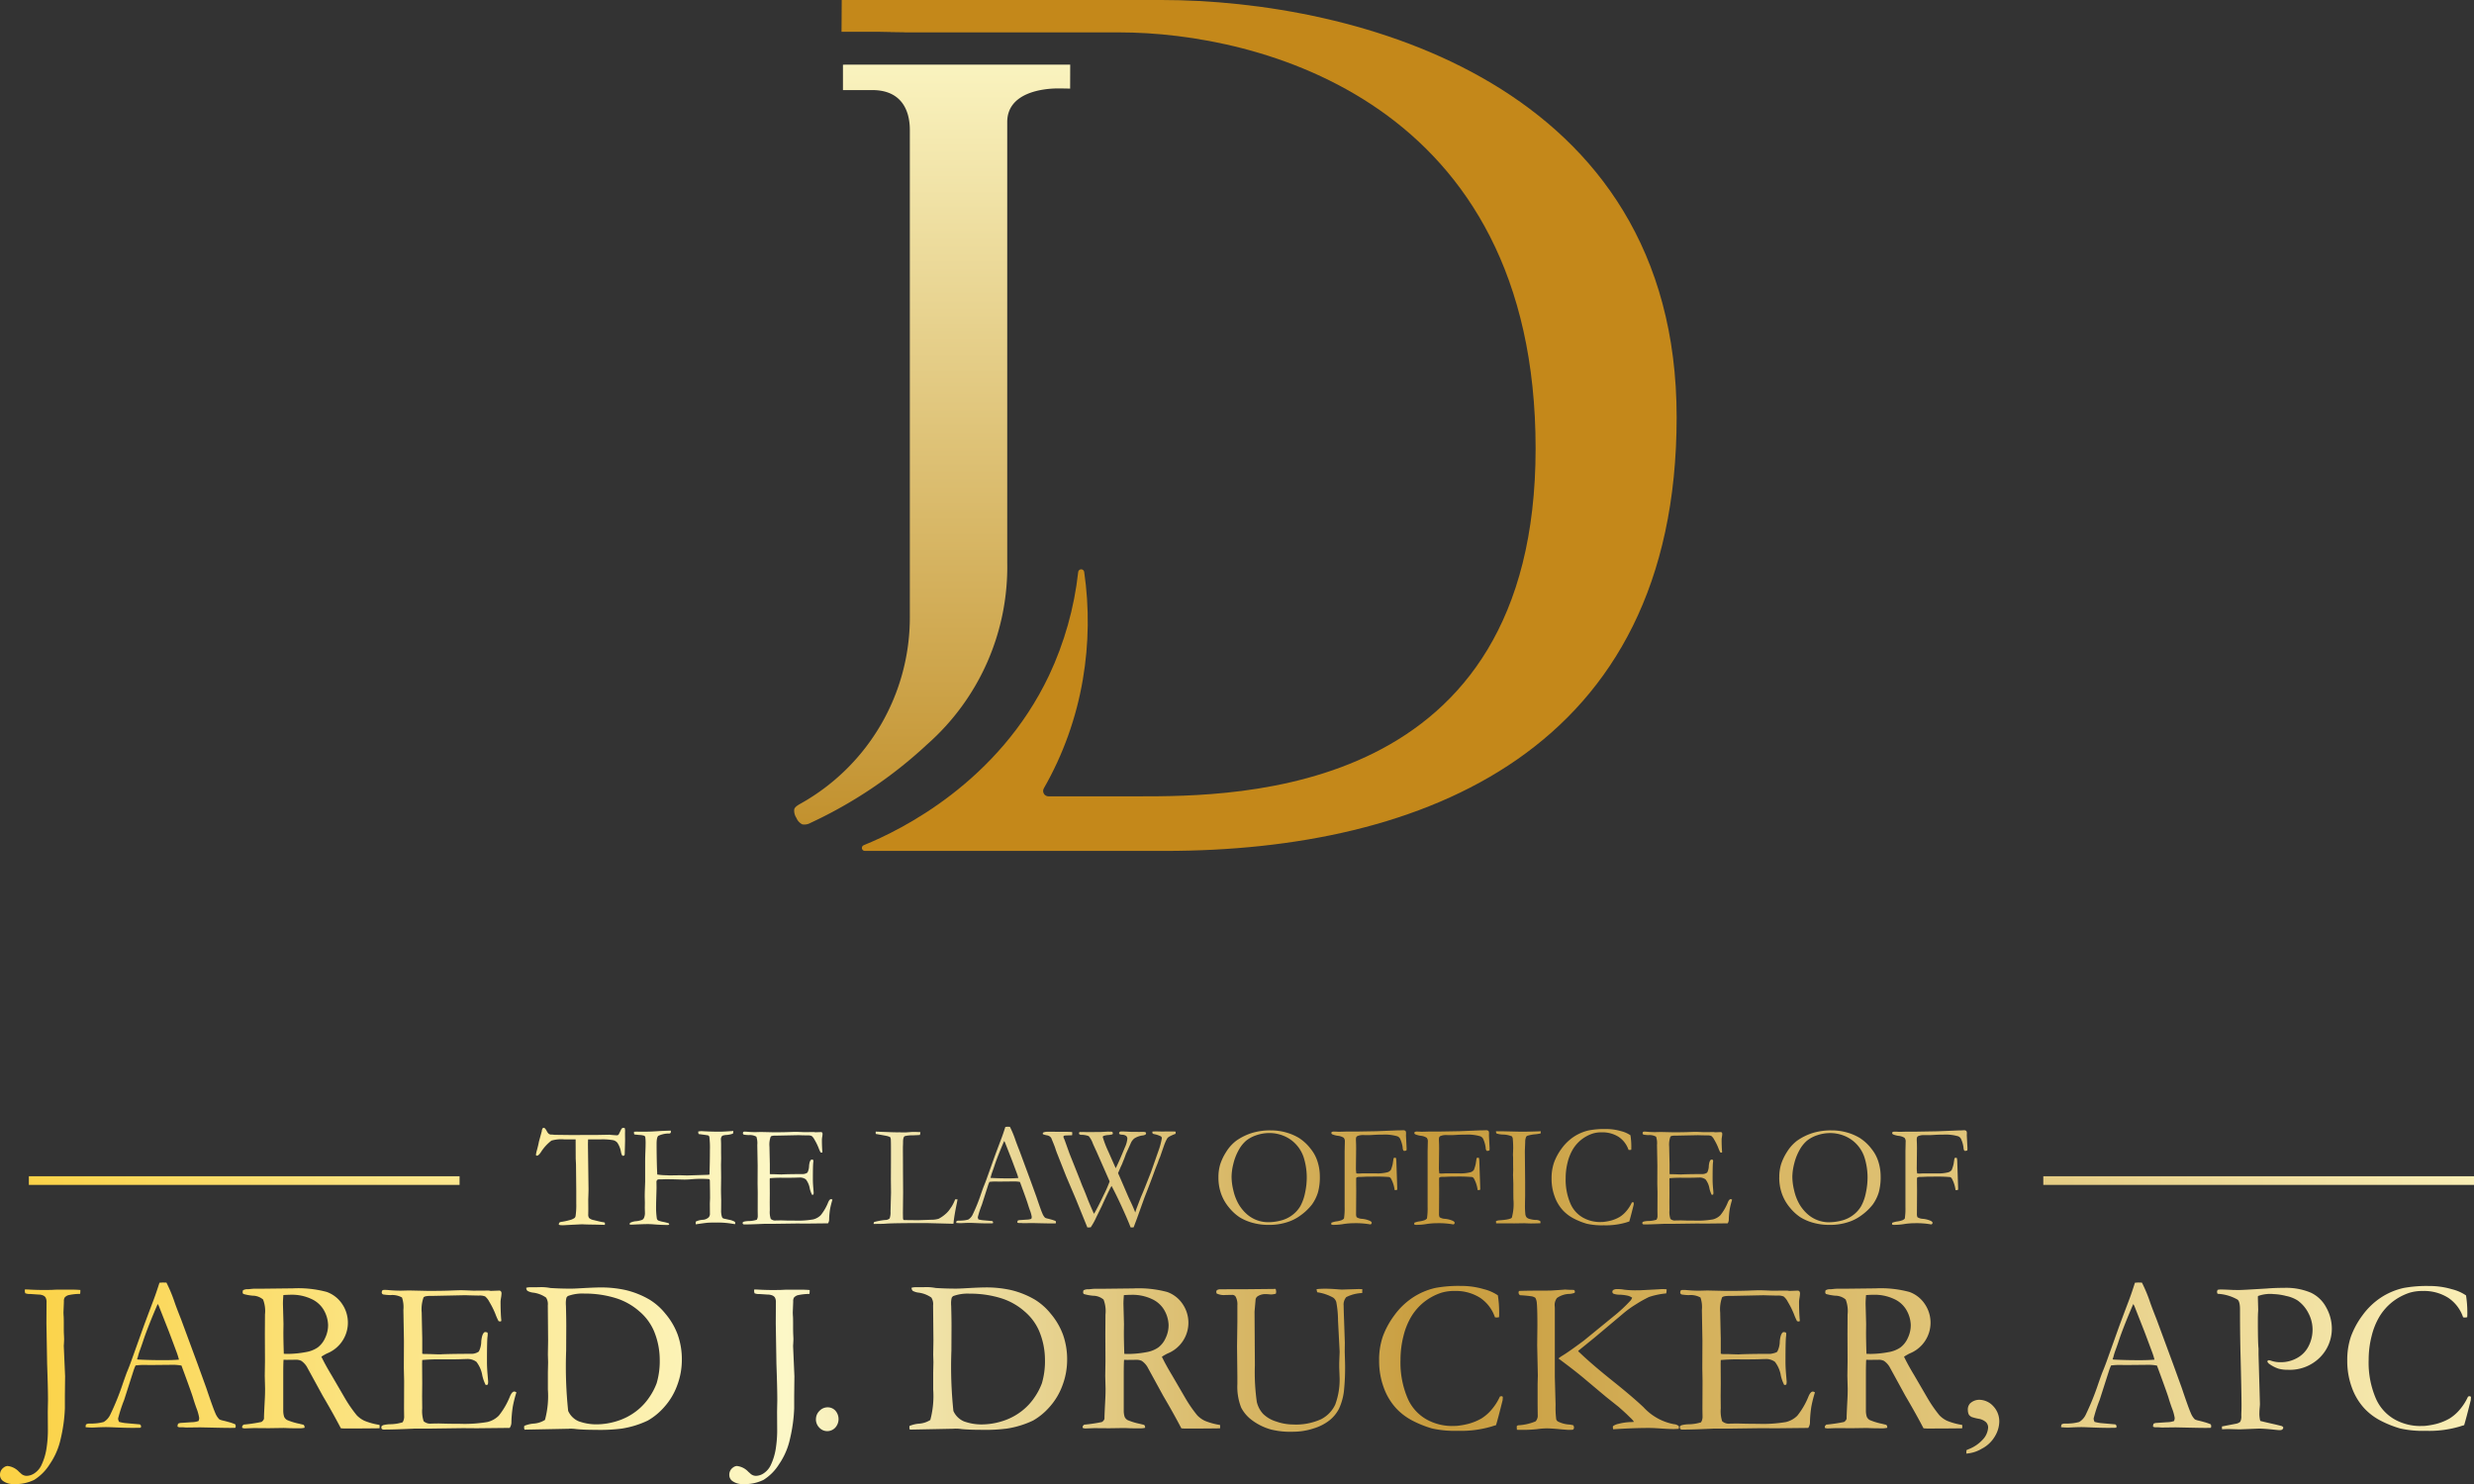 <svg xmlns="http://www.w3.org/2000/svg" xmlns:xlink="http://www.w3.org/1999/xlink" width="282.422" height="169.456" viewBox="0 0 282.422 169.456">
  <rect x="0" y="0" width="282.422" height="169.456" fill="#333333" stroke="none"/>
  <defs>
    <linearGradient id="linear-gradient" x1="1" y1="1" x2="0" y2="1" gradientUnits="objectBoundingBox">
      <stop offset="0" stop-color="#faefb7"/>
      <stop offset="0.421" stop-color="#c89c3d"/>
      <stop offset="0.681" stop-color="#fcf7c7"/>
      <stop offset="1" stop-color="#fbd142"/>
    </linearGradient>
    <clipPath id="clip-path">
      <rect id="Rectangle_2893" data-name="Rectangle 2893" width="100.755" height="97.163" fill="none"/>
    </clipPath>
    <linearGradient id="linear-gradient-2" x1="0.5" x2="0.5" y2="1" gradientUnits="objectBoundingBox">
      <stop offset="0" stop-color="#faf3bf"/>
      <stop offset="1" stop-color="#c2912e"/>
    </linearGradient>
    <clipPath id="clip-path-2">
      <path id="Path_101129" data-name="Path 101129" d="M4.989,0,4.966,3.629h5.868c5.192,0-6.161.07.849.07H36.692C52.529,3.7,84.2,11.488,84.2,51.21S50.193,90.931,38.769,90.931H28.588a.61.61,0,0,1-.521-.924A37.657,37.657,0,0,0,32.514,77.58,39.335,39.335,0,0,0,32.667,65.3a.345.345,0,0,0-.685.027A37.35,37.35,0,0,1,28.65,77.134C22.88,89.279,11.811,94.764,7.5,96.51a.339.339,0,0,0,.135.653H41.9c29.337,0,58.4-11.357,58.4-49.521S63.572,0,41.5,0Z" transform="translate(-4.966 0)" fill="#c4881a"/>
    </clipPath>
    <clipPath id="clip-path-3">
      <rect id="Rectangle_2895" data-name="Rectangle 2895" width="282.422" height="40.8" fill="url(#linear-gradient)"/>
    </clipPath>
  </defs>
  <g id="Group_4131" data-name="Group 4131" transform="translate(-469 -8791.697)">
    <g id="Group_4129" data-name="Group 4129" transform="translate(559.644 8791.697)">
      <g id="Group_4124" data-name="Group 4124">
        <g id="Group_4123" data-name="Group 4123" clip-path="url(#clip-path)">
          <path id="Path_101128" data-name="Path 101128" d="M6.488,6.759H31.526L31.518,9.5s-.713-.022-1.4-.022c-1.579,0-5.781.407-5.781,3.841V63.584a27,27,0,0,1-9.126,20.781A51.1,51.1,0,0,1,1.883,93.342a1.407,1.407,0,0,1-.937.169,1.4,1.4,0,0,1-.676-.735,1.491,1.491,0,0,1-.245-.995c.091-.286.45-.484.73-.642A24.371,24.371,0,0,0,13.22,69.728v-55.5c0-2.3-.993-4.562-4.292-4.562H5.584v-2.9Z" transform="translate(0 0.62)" fill="url(#linear-gradient-2)"/>
        </g>
      </g>
      <g id="Group_4126" data-name="Group 4126" transform="translate(5.421)">
        <g id="Group_4125" data-name="Group 4125" clip-path="url(#clip-path-2)">
          <rect id="Rectangle_2894" data-name="Rectangle 2894" width="124.758" height="125.618" transform="translate(-33.651 13.263) rotate(-21.682)" fill="#c4881a"/>
        </g>
      </g>
    </g>
    <g id="Group_4130" data-name="Group 4130" transform="translate(469 8920.354)">
      <g id="Group_4127" data-name="Group 4127" transform="translate(0 0)" clip-path="url(#clip-path-3)">
        <path id="Path_101130" data-name="Path 101130" d="M.445,38.9a.77.77,0,0,1,.42-.16,2.085,2.085,0,0,1,1.3.655c.082.075.144.128.185.161l.062.062a.954.954,0,0,0,.618.248,1.66,1.66,0,0,0,.94-.322,2.3,2.3,0,0,0,.754-.89,6.846,6.846,0,0,0,.562-1.781,13.662,13.662,0,0,0,.18-2.4l-.012-1.929.025-1.323q0-1.347-.1-4.154L5.3,22.439l.013-2.386a1.093,1.093,0,0,0-.111-.556.638.638,0,0,0-.266-.223,1.333,1.333,0,0,0-.55-.111L3.474,19.1a1.382,1.382,0,0,1-.593-.087,1.193,1.193,0,0,1-.05-.284l.013-.149q.271,0,.667.024.766.037,1.5.037c.231,0,.536,0,.915-.012.288-.017.491-.025.606-.025H8.345q.384,0,.829.037a3.165,3.165,0,0,1-.024.446,6.312,6.312,0,0,0-1.348.148.889.889,0,0,0-.421.272.755.755,0,0,0-.086.433l-.05,1.286.012.309q.025.223.025.853v.5c0,.288,0,.543.012.766q.025.495.025.594c0,.075-.008.268-.025.581-.009.091-.012.169-.012.235L7.431,28.5l-.025,2.214v1.434a17.828,17.828,0,0,1-.47,3.45,8.168,8.168,0,0,1-1.249,2.924,5.622,5.622,0,0,1-1.78,1.8,4.858,4.858,0,0,1-2.337.482,1.963,1.963,0,0,1-1.25-.371A.847.847,0,0,1,0,39.737.991.991,0,0,1,.445,38.9M9.817,34a.64.64,0,0,1,.309-.1h.285c.058,0,.156,0,.3-.013a4.9,4.9,0,0,0,1.125-.173,1.9,1.9,0,0,0,.741-.816,29.883,29.883,0,0,0,1.447-3.573q.383-1.1.482-1.335.309-.743.594-1.558l1.163-3.252q.271-.766,1.311-3.512.26-.692.631-1.854l.364-.025L19,17.8a17.19,17.19,0,0,1,.938,2.262q.222.644.729,1.916l1.877,5.081,1,2.757q.791,2.35,1.038,2.887a2.114,2.114,0,0,0,.458.712,1.892,1.892,0,0,0,.464.148c.268.066.455.116.563.149a5.064,5.064,0,0,1,.791.272.672.672,0,0,1,.05.21.733.733,0,0,1-.037.186q-.4.012-.557.012-.631,0-2.226-.037l-1.236-.027-1.5.019c-.1,0-.2-.005-.3-.014s-.192-.014-.266-.014h-.272a.619.619,0,0,1-.248-.074.907.907,0,0,1,.062-.333.808.808,0,0,1,.272-.087l1.3-.087a2.3,2.3,0,0,0,.766-.136,1.163,1.163,0,0,0,.075-.335,5.37,5.37,0,0,0-.322-1.151q-.222-.62-.388-1.177t-1.315-3.666a5.4,5.4,0,0,0-.89-.087l-2.645.025L16.4,27.2a7.755,7.755,0,0,0-.927.061c-.108.247-.177.425-.211.532l-1.089,3.4a17.211,17.211,0,0,0-.693,2.139,1.128,1.128,0,0,0,.111.371,5.412,5.412,0,0,0,.692.136l1.682.149c.09.074.136.14.136.2a.7.7,0,0,1-.037.185q-.556.012-.852.013-.989,0-2.3-.062-.606-.025-.866-.024t-.9.024q-.42.025-.605.025c-.2,0-.454-.013-.767-.037v-.074A.8.8,0,0,1,9.817,34m5.9-7.418q1.322.074,3.016.074.965,0,1.695-.061a8.447,8.447,0,0,0-.284-.9q-.8-2.15-.889-2.373L18.13,20.464l-.123-.223q-.075.148-.545,1.273-.792,1.928-1.139,3c-.108.322-.219.64-.334.958a6.374,6.374,0,0,0-.216.667,2.167,2.167,0,0,1-.131.39Zm12.088,7.431a17.282,17.282,0,0,0,2.031-.3.648.648,0,0,0,.3-.37v-.137q0-.308.1-2.236.024-.543.024-1.062l-.037-1.47.025-1.668-.013-3.1.013-2.223a3.67,3.67,0,0,0-.216-1.717,1.84,1.84,0,0,0-1.181-.438,5.607,5.607,0,0,1-1.051-.191.216.216,0,0,1-.1-.2.887.887,0,0,1,.037-.223.986.986,0,0,1,.568-.123c.041,0,.155-.01.34-.031a4.8,4.8,0,0,1,.526-.031H30.18l3.252-.037a12.552,12.552,0,0,1,3.864.408,3.565,3.565,0,0,1,1.762,1.378,3.784,3.784,0,0,1-1.728,5.645,6.261,6.261,0,0,0-.642.37q.42.89,1.172,2.137l1.567,2.692a15.284,15.284,0,0,0,1.3,1.864,2.953,2.953,0,0,0,.872.625,7.437,7.437,0,0,0,1.725.471c.008.083.013.149.013.2a1.756,1.756,0,0,1-.013.186q-1.693.025-3.968.025c-.108,0-.256-.009-.445-.025q-.878-1.685-2.065-3.7l-1.83-3.344a2.227,2.227,0,0,0-.612-.649,1.334,1.334,0,0,0-.636-.131l-1.051.012-.346-.012q-.037.4-.037,1.62v4.228a2.3,2.3,0,0,0,.1.656.787.787,0,0,0,.341.377,7.3,7.3,0,0,0,1.39.427l.507.123a.524.524,0,0,1,.1.334,3,3,0,0,1-.469.062q-1.112,0-1.568-.025-.235-.012-.382-.012l-1.679.025-1.642-.013q-.11,0-1.122.037l-.247-.049-.025-.124c0-.074.058-.16.172-.26m4.588-8.086c.222.008.387.012.494.012a11.675,11.675,0,0,0,2.052-.21,3.341,3.341,0,0,0,1.323-.524,2.743,2.743,0,0,0,.847-1.08,3.413,3.413,0,0,0,.34-1.481,3.625,3.625,0,0,0-.531-1.778,3.107,3.107,0,0,0-1.379-1.2,5.2,5.2,0,0,0-2.33-.482q-.334,0-.866.037-.049.642-.049.988l.062,2.307-.013.95q0,.962.05,2.456m11.151,8.28a.6.6,0,0,1,.211-.132,3.865,3.865,0,0,1,.717-.1,4.91,4.91,0,0,0,1.484-.223,1.2,1.2,0,0,0,.173-.693l-.012-.867.012-3.145L46.1,27.56l.012-3.109-.062-3.529a3.442,3.442,0,0,0-.161-1.424,2.281,2.281,0,0,0-1.323-.272,5.822,5.822,0,0,1-.829-.074.255.255,0,0,1-.161-.222.576.576,0,0,1,.062-.235.412.412,0,0,1,.2-.062c.115,0,.255,0,.42.012a14.73,14.73,0,0,0,1.509.075l.915-.024,2.177.049q1.632,0,2.546-.037t1.236-.037q.284,0,1.41.049l1.756-.012.21.037,1.026-.037.124.061a.684.684,0,0,1,.086.211,3.861,3.861,0,0,1-.056.532,4.274,4.274,0,0,0-.056.445q0,1.286.087,2.176a.117.117,0,0,1-.072.1.735.735,0,0,1-.243-.037,6.545,6.545,0,0,1-.365-.828,9.573,9.573,0,0,0-.687-1.372,1.916,1.916,0,0,0-.482-.618,1.683,1.683,0,0,0-.718-.1c-.074,0-.449-.007-1.126-.024q-.273-.012-.532-.013l-3.526.074h-.309q-.681,0-.817.173a4.054,4.054,0,0,0-.21,1.744q0,.148.061,2.967v1.719a1.143,1.143,0,0,0,.3.037h.21q.211,0,.618.013.643.025.866.024a2.378,2.378,0,0,0,.26-.012q1.335-.049,3.437-.049a1.439,1.439,0,0,0,.767-.26,2.582,2.582,0,0,0,.278-1.162q.093-.939.414-1.063a.714.714,0,0,1,.3.061.789.789,0,0,1,.024.186,2.689,2.689,0,0,1-.024.284q-.062.457-.062,2.868,0,.643.068,1.434t.068.853a1.618,1.618,0,0,1-.037.3.39.39,0,0,1-.161.05h-.087a4.569,4.569,0,0,1-.383-1.076,3.484,3.484,0,0,0-.674-1.564,1.7,1.7,0,0,0-1.144-.315c-.115,0-.325.006-.63.018s-.759.019-1.361.019h-.8a20.9,20.9,0,0,0-2.25.074l-.013.409.013,2.279-.013,1.437.013,1.4a3.79,3.79,0,0,0,.16,1.462,1.141,1.141,0,0,0,.915.272l.754-.012q.1,0,.773.018t1.663.019a15.5,15.5,0,0,0,3.177-.205,2.757,2.757,0,0,0,1.3-.725,8.661,8.661,0,0,0,1.291-2.245q.235-.508.47-.509a.431.431,0,0,1,.247.1,13.746,13.746,0,0,0-.408,1.607,13.846,13.846,0,0,0-.161,1.769,1.125,1.125,0,0,1-.2.68h-.272l-3.474.037-1.558-.013-3.709.05H47.663c-.19,0-.367,0-.532.012q-2.225.1-3.276.1a.393.393,0,0,1-.254-.06.231.231,0,0,1-.068-.182Zm16.3-.046A3.583,3.583,0,0,1,60.9,33.9a2.731,2.731,0,0,0,1.311-.421,10.437,10.437,0,0,0,.333-3.465V28.061l.025-1.176-.025-.866.025-1.6L62.536,20.4a1.378,1.378,0,0,0-.2-.89,3.246,3.246,0,0,0-1.508-.569,1.811,1.811,0,0,1-.618-.2.509.509,0,0,1-.136-.352,2.282,2.282,0,0,1,.4-.062h.878l.458-.012a5.853,5.853,0,0,1,1.014.1q1.137.074,2.337.074.346,0,.988-.037,1.707-.1,2.449-.1a12.945,12.945,0,0,1,2.825.3,9.926,9.926,0,0,1,2.738,1.1,7.058,7.058,0,0,1,1.8,1.6,7.962,7.962,0,0,1,1.4,2.386,8.392,8.392,0,0,1,.476,2.912,8.221,8.221,0,0,1-.526,2.869,7.565,7.565,0,0,1-1.465,2.466,7.335,7.335,0,0,1-1.9,1.57,10.719,10.719,0,0,1-2.943.91,19.266,19.266,0,0,1-2.931.148q-1.4,0-2.275-.086a5.28,5.28,0,0,0-.741-.05.827.827,0,0,0-.136.012l-5.044.1-.025-.1a.359.359,0,0,1-.024-.136Zm6.293-.495a5.832,5.832,0,0,0,1.9.322,7.889,7.889,0,0,0,2.448-.389,6.941,6.941,0,0,0,2.12-1.1,6.71,6.71,0,0,0,1.515-1.607,7.354,7.354,0,0,0,.841-1.613,8.934,8.934,0,0,0,.346-2.733,8.553,8.553,0,0,0-.68-3.264,6.084,6.084,0,0,0-1.651-2.2A7.349,7.349,0,0,0,70.19,19.54a11.914,11.914,0,0,0-3.474-.488,4.8,4.8,0,0,0-1.9.284,1.566,1.566,0,0,0-.149.173,2.462,2.462,0,0,0-.074.568c0,.108,0,.235.013.384q.037,1.434.037,2.3l-.013,2.806a48.5,48.5,0,0,0,.229,6.881,2.29,2.29,0,0,0,1.279,1.218M83.7,38.9a.769.769,0,0,1,.42-.16,2.084,2.084,0,0,1,1.3.655c.082.075.144.128.185.161l.062.062a.956.956,0,0,0,.618.248,1.659,1.659,0,0,0,.94-.322,2.3,2.3,0,0,0,.754-.89,6.863,6.863,0,0,0,.562-1.781,13.667,13.667,0,0,0,.179-2.4l-.012-1.929.025-1.323q0-1.347-.1-4.154l-.074-4.624.013-2.386a1.094,1.094,0,0,0-.111-.556.644.644,0,0,0-.266-.223,1.334,1.334,0,0,0-.551-.111l-.915-.061a1.386,1.386,0,0,1-.593-.087,1.193,1.193,0,0,1-.05-.284l.013-.149q.272,0,.667.024.766.037,1.5.037.346,0,.915-.012.432-.025.606-.025H91.6c.255,0,.532.013.829.037a3.163,3.163,0,0,1-.024.446,6.311,6.311,0,0,0-1.348.148.889.889,0,0,0-.421.272.754.754,0,0,0-.087.433L90.5,21.228l.012.309q.025.223.025.853v.5q0,.432.012.766.025.495.025.594c0,.075-.009.268-.025.581-.008.091-.012.169-.012.235l.149,3.437-.025,2.214v1.434a17.829,17.829,0,0,1-.47,3.45,8.168,8.168,0,0,1-1.249,2.924,5.614,5.614,0,0,1-1.78,1.8,4.857,4.857,0,0,1-2.337.482,1.962,1.962,0,0,1-1.249-.371.845.845,0,0,1-.321-.692A.99.99,0,0,1,83.7,38.9m9.446-5.5a1.311,1.311,0,0,1,.4-.952,1.278,1.278,0,0,1,.938-.408,1.165,1.165,0,0,1,.882.383,1.459,1.459,0,0,1-.019,1.941,1.238,1.238,0,0,1-1.82-.006,1.338,1.338,0,0,1-.385-.958m10.682.767a3.583,3.583,0,0,1,1.063-.259,2.732,2.732,0,0,0,1.311-.421,10.45,10.45,0,0,0,.333-3.465V28.061l.025-1.176-.025-.866.025-1.6-.037-4.022a1.378,1.378,0,0,0-.2-.89,3.249,3.249,0,0,0-1.508-.569,1.815,1.815,0,0,1-.618-.2.513.513,0,0,1-.136-.352,2.291,2.291,0,0,1,.4-.062h.878l.458-.012a5.845,5.845,0,0,1,1.013.1q1.138.074,2.337.074.346,0,.989-.037,1.706-.1,2.449-.1a12.938,12.938,0,0,1,2.825.3,9.929,9.929,0,0,1,2.739,1.1,7.065,7.065,0,0,1,1.8,1.6,7.961,7.961,0,0,1,1.4,2.386,8.393,8.393,0,0,1,.475,2.912,8.231,8.231,0,0,1-.526,2.869,7.58,7.58,0,0,1-1.465,2.466,7.337,7.337,0,0,1-1.9,1.57,10.715,10.715,0,0,1-2.943.91,19.27,19.27,0,0,1-2.931.148q-1.4,0-2.275-.086a5.285,5.285,0,0,0-.741-.05.832.832,0,0,0-.136.012l-5.044.1-.025-.1a.359.359,0,0,1-.024-.136Zm6.293-.495a5.832,5.832,0,0,0,1.9.322,7.884,7.884,0,0,0,2.448-.389,6.943,6.943,0,0,0,2.121-1.1,6.71,6.71,0,0,0,1.515-1.607,7.353,7.353,0,0,0,.841-1.613,8.949,8.949,0,0,0,.346-2.733,8.552,8.552,0,0,0-.68-3.264,6.087,6.087,0,0,0-1.651-2.2,7.349,7.349,0,0,0-2.788-1.539,11.916,11.916,0,0,0-3.474-.488,4.8,4.8,0,0,0-1.9.284,1.522,1.522,0,0,0-.149.173,2.465,2.465,0,0,0-.075.568c0,.108,0,.235.013.384q.037,1.434.037,2.3l-.013,2.806a48.427,48.427,0,0,0,.229,6.881,2.288,2.288,0,0,0,1.279,1.218m13.636.346a17.282,17.282,0,0,0,2.031-.3.648.648,0,0,0,.3-.37v-.137q0-.308.1-2.236.024-.543.024-1.062l-.037-1.47.025-1.668-.013-3.1.013-2.223a3.67,3.67,0,0,0-.216-1.717,1.84,1.84,0,0,0-1.181-.438,5.607,5.607,0,0,1-1.051-.191.216.216,0,0,1-.1-.2.888.888,0,0,1,.037-.223.985.985,0,0,1,.568-.123c.041,0,.155-.01.34-.031a4.8,4.8,0,0,1,.526-.031h1.013l3.252-.037a12.546,12.546,0,0,1,3.863.408,3.562,3.562,0,0,1,1.762,1.378,3.784,3.784,0,0,1-1.728,5.645,6.288,6.288,0,0,0-.643.37q.421.89,1.173,2.137l1.567,2.692a15.133,15.133,0,0,0,1.3,1.864,2.945,2.945,0,0,0,.872.625,7.432,7.432,0,0,0,1.724.471,1.643,1.643,0,0,1,.013.2,1.378,1.378,0,0,1-.013.186q-1.693.025-3.967.025c-.108,0-.256-.009-.446-.025q-.878-1.685-2.064-3.7l-1.83-3.344a2.233,2.233,0,0,0-.612-.649,1.336,1.336,0,0,0-.636-.131l-1.052.012-.346-.012c-.026.265-.037.8-.037,1.62v4.228a2.236,2.236,0,0,0,.1.656.785.785,0,0,0,.341.377,7.267,7.267,0,0,0,1.39.427l.507.123a.524.524,0,0,1,.1.334,3,3,0,0,1-.47.062q-1.111,0-1.567-.025c-.156-.008-.283-.012-.382-.012l-1.679.025-1.642-.013q-.11,0-1.122.037l-.248-.049-.025-.124c0-.074.058-.16.172-.26m4.588-8.086c.223.008.388.012.494.012a11.676,11.676,0,0,0,2.053-.21,3.341,3.341,0,0,0,1.323-.524,2.734,2.734,0,0,0,.846-1.08,3.414,3.414,0,0,0,.34-1.481,3.638,3.638,0,0,0-.531-1.778,3.117,3.117,0,0,0-1.379-1.2,5.2,5.2,0,0,0-2.33-.482c-.223,0-.511.012-.866.037-.032.428-.049.757-.049.988l.061,2.307-.013.95q0,.962.05,2.456M145.62,18.52a1.207,1.207,0,0,1,.063.322,1.037,1.037,0,0,1-.037.223,2.116,2.116,0,0,1-.52.086c-.058,0-.153-.007-.291-.019s-.245-.018-.326-.018a1.6,1.6,0,0,0-.9.223.559.559,0,0,0-.272.359l-.123,1.41.037,6.126a24.187,24.187,0,0,0,.221,4.189,3.062,3.062,0,0,0,.706,1.355,3.628,3.628,0,0,0,1.489.878A5.859,5.859,0,0,0,147.6,34a6.9,6.9,0,0,0,3.221-.606,3.567,3.567,0,0,0,1.607-1.676,8.2,8.2,0,0,0,.489-3.248c0-.042-.013-.371-.037-.991V27.12q0-.2.024-.773t.024-.674l-.185-3.551a11.593,11.593,0,0,0-.2-2.116,1,1,0,0,0-.34-.483,5.189,5.189,0,0,0-1.83-.618,1.3,1.3,0,0,1-.074-.359,9.411,9.411,0,0,1,.951-.049q.5,0,1.039.037.817.061.891.061l1.953-.061.383.012-.011.445a4.375,4.375,0,0,0-1.819.464,1.3,1.3,0,0,0-.3.984q0,.384.048,1.671l.087,2.561-.013,1.015.037,1.287a25.962,25.962,0,0,1-.136,3.3,6.784,6.784,0,0,1-.562,1.943,4.1,4.1,0,0,1-1.058,1.294,5.488,5.488,0,0,1-1.848.946,7.448,7.448,0,0,1-2.282.371,9.26,9.26,0,0,1-2.546-.248,6.5,6.5,0,0,1-2.263-1.125,4.113,4.113,0,0,1-1.163-1.386,6.475,6.475,0,0,1-.433-2.673v-.853l-.037-3.465.037-2.8V20.4a1.848,1.848,0,0,0-.2-1,.452.452,0,0,0-.4-.2l-.73.013a1.953,1.953,0,0,1-1.039-.173.641.641,0,0,1-.037-.2.216.216,0,0,1,.074-.173.552.552,0,0,1,.334-.1h.321l.829-.013h1.953Zm25.371.742a12.727,12.727,0,0,1,.148,1.954c0,.132,0,.309-.013.531a1.359,1.359,0,0,1-.26.037,1.274,1.274,0,0,1-.21-.025,4.334,4.334,0,0,0-1.693-2.225,5.144,5.144,0,0,0-2.906-.779,4.932,4.932,0,0,0-1.545.21,6.49,6.49,0,0,0-1.954,1.057,6.363,6.363,0,0,0-1.421,1.608,8.022,8.022,0,0,0-.921,2.262,10.91,10.91,0,0,0-.34,2.714,10.351,10.351,0,0,0,.8,4.371,5.066,5.066,0,0,0,2.2,2.46,5.992,5.992,0,0,0,2.82.736l.581-.012a9.211,9.211,0,0,0,1.347-.235,6.278,6.278,0,0,0,1.49-.612,4.908,4.908,0,0,0,1.15-1,6.235,6.235,0,0,0,.958-1.5l.149-.049a.423.423,0,0,1,.186.074c-.008.2-.017.326-.024.384q-.52,2.089-.754,2.856c-.132.034-.3.083-.494.149a12.3,12.3,0,0,1-3.87.494,11.92,11.92,0,0,1-2.925-.265,12.043,12.043,0,0,1-2.114-.829,6.882,6.882,0,0,1-2.009-1.489,7,7,0,0,1-1.4-2.343,8.731,8.731,0,0,1-.531-3.084,8.237,8.237,0,0,1,.421-2.764,9.585,9.585,0,0,1,1.3-2.393,8.22,8.22,0,0,1,2.071-2.015,7.822,7.822,0,0,1,2.652-1.137,14.509,14.509,0,0,1,2.906-.223,8.922,8.922,0,0,1,2.584.365,4.93,4.93,0,0,1,1.62.71m2.151,14.973a.224.224,0,0,1,.186-.136,6.025,6.025,0,0,0,1.966-.446.954.954,0,0,0,.247-.741l-.013-1.212V29.4l.026-1-.074-3.437.024-2.312q0-1.954-.075-2.609a1.4,1.4,0,0,0-.16-.506,1.123,1.123,0,0,0-.371-.161q-.532-.086-1.373-.136a.359.359,0,0,1-.173-.3.592.592,0,0,1,.049-.186q.682-.037,2.413-.037.8,0,1.266-.012.66-.038,1.6-.112.409.037.965.037c.091.049.137.108.137.173a.566.566,0,0,1-.026.161,1.936,1.936,0,0,1-.556.124,2.582,2.582,0,0,0-1.459.469,1.291,1.291,0,0,0-.26.94l.012.234v7.851l.087,3.178a10.518,10.518,0,0,0,.075,1.663.5.5,0,0,0,.2.241,3.274,3.274,0,0,0,1.324.346,2.472,2.472,0,0,1,.432.087.669.669,0,0,1,.074.272.3.3,0,0,1-.147.235l-.4.013q-.248,0-1.187-.087t-1.4-.086a9,9,0,0,0-1.064.086,15.386,15.386,0,0,1-1.854.087c-.115,0-.271,0-.469-.013Zm4.772-7.771a3.451,3.451,0,0,1,.494-.346q.692-.42,2.386-1.679l3.389-2.768a17.286,17.286,0,0,0,1.966-1.829,1.263,1.263,0,0,0,.173-.309,1.512,1.512,0,0,0-.507-.234,5.143,5.143,0,0,0-.9-.112,2.064,2.064,0,0,1-.735-.117.241.241,0,0,1-.118-.2.26.26,0,0,1,.087-.21.793.793,0,0,1,.457-.112,4.308,4.308,0,0,1,.815.068,10.8,10.8,0,0,0,1.57.068c.2,0,.342,0,.433-.012l1.93-.1c.2-.017.349-.025.457-.025s.247.008.444.024a1.865,1.865,0,0,1-.049.47,8.618,8.618,0,0,0-1.966.409,14.207,14.207,0,0,0-1.46.818,11.776,11.776,0,0,0-1.509,1.091l-3.189,2.683L180.153,25.6a.713.713,0,0,0,.149.173c.05.041.173.156.371.346q1.3,1.212,3.5,2.973t3.455,2.948a6.282,6.282,0,0,0,3.45,1.924.96.96,0,0,1,.568.223l.013.136-.024.173q-.42.025-.568.025-.571,0-1.719-.08c-.455-.029-.829-.044-1.126-.044q-1.781,0-4.069.149a1.306,1.306,0,0,1-.036-.254l.011-.1a1.665,1.665,0,0,1,.643-.269,6.367,6.367,0,0,1,1.41-.2,2.621,2.621,0,0,0,.346-.025,2.386,2.386,0,0,0-.408-.464l-.334-.327q-.284-.278-1-.908l-1.471-1.174-2.263-1.9q-1.126-.964-3.14-2.458m13.86,7.742a.586.586,0,0,1,.21-.132,3.853,3.853,0,0,1,.717-.1,4.9,4.9,0,0,0,1.483-.223,1.187,1.187,0,0,0,.174-.693l-.013-.867.013-3.145-.026-1.486.013-3.109-.061-3.529a3.455,3.455,0,0,0-.161-1.424,2.283,2.283,0,0,0-1.323-.272,5.8,5.8,0,0,1-.829-.074.253.253,0,0,1-.16-.222.587.587,0,0,1,.061-.235.41.41,0,0,1,.2-.062c.117,0,.256,0,.421.012a14.7,14.7,0,0,0,1.508.075l.914-.024,2.176.049q1.632,0,2.547-.037t1.237-.037q.285,0,1.409.049l1.756-.012.211.037,1.026-.037.123.061a.656.656,0,0,1,.087.211,3.827,3.827,0,0,1-.055.532,4.325,4.325,0,0,0-.056.445q0,1.286.087,2.176a.12.12,0,0,1-.073.1.741.741,0,0,1-.244-.037,6.868,6.868,0,0,1-.363-.828,9.673,9.673,0,0,0-.688-1.372,1.9,1.9,0,0,0-.482-.618,1.68,1.68,0,0,0-.717-.1c-.074,0-.449-.007-1.126-.024-.182-.008-.358-.013-.533-.013l-3.525.074h-.31c-.453,0-.726.058-.816.173a4.041,4.041,0,0,0-.211,1.744q0,.148.063,2.967v1.719a1.128,1.128,0,0,0,.3.037h.21c.141,0,.347,0,.618.013.429.017.717.024.866.024a2.383,2.383,0,0,0,.26-.012q1.335-.049,3.437-.049c.437-.074.693-.161.766-.26a2.587,2.587,0,0,0,.279-1.162q.092-.939.414-1.063a.714.714,0,0,1,.3.061.765.765,0,0,1,.024.186,2.543,2.543,0,0,1-.024.284q-.061.457-.061,2.868,0,.643.068,1.434t.068.853a1.616,1.616,0,0,1-.037.3.392.392,0,0,1-.161.05h-.086a4.578,4.578,0,0,1-.384-1.076,3.476,3.476,0,0,0-.673-1.564,1.7,1.7,0,0,0-1.144-.315c-.115,0-.325.006-.63.018s-.759.019-1.36.019h-.8a20.912,20.912,0,0,0-2.25.074l-.013.409.013,2.279-.013,1.437.013,1.4a3.8,3.8,0,0,0,.16,1.462,1.145,1.145,0,0,0,.916.272l.754-.012q.1,0,.772.018t1.663.019a15.5,15.5,0,0,0,3.177-.205,2.753,2.753,0,0,0,1.3-.725,8.682,8.682,0,0,0,1.292-2.245q.234-.508.47-.509a.431.431,0,0,1,.247.1,13.777,13.777,0,0,0-.408,1.607,13.538,13.538,0,0,0-.16,1.769,1.126,1.126,0,0,1-.2.68h-.272l-3.474.037-1.559-.013-3.709.05h-1.508c-.19,0-.368,0-.531.012q-2.227.1-3.277.1a.394.394,0,0,1-.254-.06.232.232,0,0,1-.068-.182Zm16.7-.194a17.322,17.322,0,0,0,2.03-.3.648.648,0,0,0,.3-.37v-.137q0-.308.1-2.236.025-.543.024-1.062l-.037-1.47.024-1.668-.011-3.1.011-2.223a3.652,3.652,0,0,0-.216-1.717,1.835,1.835,0,0,0-1.181-.438,5.588,5.588,0,0,1-1.05-.191.215.215,0,0,1-.1-.2.908.908,0,0,1,.037-.223.993.993,0,0,1,.57-.123c.041,0,.153-.01.339-.031a4.812,4.812,0,0,1,.525-.031h1.014l3.251-.037a12.546,12.546,0,0,1,3.864.408,3.564,3.564,0,0,1,1.762,1.378A3.784,3.784,0,0,1,218,25.89a6.484,6.484,0,0,0-.643.37q.421.89,1.173,2.137l1.568,2.692a15.2,15.2,0,0,0,1.3,1.864,2.97,2.97,0,0,0,.872.625,7.448,7.448,0,0,0,1.725.471c.009.083.013.149.013.2a1.641,1.641,0,0,1-.013.186q-1.695.025-3.969.025c-.107,0-.256-.009-.445-.025q-.878-1.685-2.065-3.7l-1.83-3.344a2.21,2.21,0,0,0-.612-.649,1.332,1.332,0,0,0-.636-.131l-1.051.012-.346-.012q-.036.4-.037,1.62v4.228a2.313,2.313,0,0,0,.1.656.793.793,0,0,0,.341.377,7.276,7.276,0,0,0,1.391.427l.507.123a.524.524,0,0,1,.1.334,3.017,3.017,0,0,1-.469.062q-1.113,0-1.568-.025c-.158-.008-.284-.012-.383-.012l-1.678.025-1.642-.013q-.112,0-1.123.037l-.247-.049-.024-.124c0-.074.058-.16.173-.26m4.587-8.086c.223.008.388.012.494.012a11.676,11.676,0,0,0,2.053-.21,3.339,3.339,0,0,0,1.322-.524,2.741,2.741,0,0,0,.848-1.08,3.413,3.413,0,0,0,.34-1.481,3.622,3.622,0,0,0-.532-1.778,3.1,3.1,0,0,0-1.379-1.2,5.2,5.2,0,0,0-2.33-.482c-.223,0-.512.012-.866.037q-.05.642-.05.988l.061,2.307-.011.95q0,.962.048,2.456m11.4,11.394.013-.383c.1-.05.2-.095.3-.136a4.253,4.253,0,0,0,1.738-1.279,2.215,2.215,0,0,0,.439-1.181.857.857,0,0,0-.247-.607,1.646,1.646,0,0,0-.848-.389,6.217,6.217,0,0,1-.785-.2,1,1,0,0,1-.309-.248,1.14,1.14,0,0,1-.124-.494,1.04,1.04,0,0,1,.235-.791,1.548,1.548,0,0,1,1.026-.433,2.184,2.184,0,0,1,1.631.723,2.512,2.512,0,0,1,.693,1.811,3.362,3.362,0,0,1-.495,1.632,3.673,3.673,0,0,1-1.5,1.422,3.956,3.956,0,0,1-1.769.557M235.332,34a.638.638,0,0,1,.309-.1h.285c.058,0,.156,0,.3-.013a4.891,4.891,0,0,0,1.124-.173,1.9,1.9,0,0,0,.741-.816,29.826,29.826,0,0,0,1.447-3.573q.382-1.1.483-1.335.307-.743.593-1.558l1.162-3.252q.271-.766,1.311-3.512.259-.692.63-1.854l.364-.025.433.012a17.2,17.2,0,0,1,.939,2.262q.223.644.729,1.916l1.877,5.081,1,2.757q.791,2.35,1.039,2.887a2.082,2.082,0,0,0,.457.712,1.885,1.885,0,0,0,.463.148c.268.066.456.116.562.149a5.092,5.092,0,0,1,.792.272.676.676,0,0,1,.05.21.753.753,0,0,1-.037.186q-.4.012-.557.012-.63,0-2.224-.037l-1.237-.027-1.5.019c-.1,0-.2-.005-.3-.014s-.191-.014-.265-.014h-.273a.613.613,0,0,1-.247-.074.924.924,0,0,1,.061-.333.815.815,0,0,1,.273-.087l1.3-.087a2.312,2.312,0,0,0,.767-.136,1.21,1.21,0,0,0,.074-.335,5.4,5.4,0,0,0-.322-1.151q-.223-.62-.389-1.177t-1.315-3.666a5.394,5.394,0,0,0-.89-.087l-2.646.025-.778-.012a7.776,7.776,0,0,0-.929.061c-.106.247-.176.425-.21.532l-1.09,3.4a17.2,17.2,0,0,0-.692,2.139,1.131,1.131,0,0,0,.112.371,5.387,5.387,0,0,0,.692.136l1.681.149c.091.074.136.14.136.2a.735.735,0,0,1-.036.185q-.557.012-.854.013-.989,0-2.3-.062-.607-.025-.866-.024c-.173,0-.475.008-.9.024-.28.017-.483.025-.606.025-.2,0-.453-.013-.767-.037v-.074a.8.8,0,0,1,.05-.235m5.9-7.418q1.321.074,3.017.074.964,0,1.693-.061a8.073,8.073,0,0,0-.284-.9q-.8-2.15-.889-2.373l-1.123-2.855-.124-.223q-.073.148-.544,1.273-.793,1.928-1.138,3c-.107.322-.219.64-.336.958a6.712,6.712,0,0,0-.216.667,2.127,2.127,0,0,1-.129.39Zm11.93-7.962a2.346,2.346,0,0,1,.284-.037q.421,0,1.384.049c.338.008.569.012.693.012.18,0,.564-.016,1.15-.049l2.1-.123q.828-.074,1.929-.075a7.259,7.259,0,0,1,3.091.55,3.853,3.853,0,0,1,1.773,1.722A4.933,4.933,0,0,1,266.193,23a4.65,4.65,0,0,1-1.36,3.346,4.854,4.854,0,0,1-3.66,1.408,3.787,3.787,0,0,1-1.076-.13,3.839,3.839,0,0,1-.988-.5.647.647,0,0,1-.285-.334.282.282,0,0,1,.136-.124.97.97,0,0,1,.359.074,3.223,3.223,0,0,0,1.063.149,3.765,3.765,0,0,0,1.849-.482,3.141,3.141,0,0,0,1.317-1.37,4.127,4.127,0,0,0,.444-1.876,4.028,4.028,0,0,0-.469-1.87,3.986,3.986,0,0,0-1.233-1.45,3.868,3.868,0,0,0-1.327-.519,6.57,6.57,0,0,0-1.388-.21,4.065,4.065,0,0,0-1.814.222l-.012.173.037,1.4-.013.247q-.025.333-.024,1.025,0,2.52.075,3.138v.691l.16,5.645c0,.083-.01.235-.031.457s-.031.416-.031.581a3.164,3.164,0,0,0,.1.9q.3.086,1.732.408.666.161.729.186a.352.352,0,0,1,.174.161.42.42,0,0,1-.13.241.61.61,0,0,1-.315.056q-.148,0-.693-.061-1.062-.111-1.668-.112l-2.176.087-1.3-.037q-.123,0-.717.025l-.013-.322,1.607-.309a1.031,1.031,0,0,0,.483-.222,1.28,1.28,0,0,0,.124-.679c0-.074,0-.234.011-.482.009-.173.013-.412.013-.717q0-1.457-.124-6.214-.048-2.223-.049-4.521v-.21c0-.593-.091-.968-.273-1.124a5.085,5.085,0,0,0-2.287-.667.569.569,0,0,1-.061-.222.5.5,0,0,1,.074-.235m28.349.643a12.726,12.726,0,0,1,.149,1.954c0,.132,0,.309-.013.531a1.355,1.355,0,0,1-.26.037,1.27,1.27,0,0,1-.21-.025,4.334,4.334,0,0,0-1.693-2.225,5.144,5.144,0,0,0-2.906-.779,4.932,4.932,0,0,0-1.545.21,6.484,6.484,0,0,0-1.954,1.057,6.374,6.374,0,0,0-1.422,1.608,8.023,8.023,0,0,0-.92,2.262,10.911,10.911,0,0,0-.341,2.714,10.351,10.351,0,0,0,.8,4.371,5.063,5.063,0,0,0,2.2,2.46,5.988,5.988,0,0,0,2.819.736l.581-.012a9.221,9.221,0,0,0,1.347-.235,6.258,6.258,0,0,0,1.489-.612,4.9,4.9,0,0,0,1.15-1,6.222,6.222,0,0,0,.958-1.5l.148-.049a.422.422,0,0,1,.186.074c-.008.2-.017.326-.024.384q-.521,2.089-.754,2.856-.2.05-.494.149a12.3,12.3,0,0,1-3.87.494,11.919,11.919,0,0,1-2.925-.265,12.04,12.04,0,0,1-2.114-.829,6.875,6.875,0,0,1-2.009-1.489,7,7,0,0,1-1.4-2.343,8.721,8.721,0,0,1-.531-3.084,8.237,8.237,0,0,1,.421-2.764,9.572,9.572,0,0,1,1.3-2.393,8.212,8.212,0,0,1,2.071-2.015A7.823,7.823,0,0,1,274.4,18.41a14.513,14.513,0,0,1,2.906-.223,8.917,8.917,0,0,1,2.584.365,4.921,4.921,0,0,1,1.62.71m-220-17.511L61.848.51a.714.714,0,0,1,.09-.317.169.169,0,0,1,.132-.07q.148,0,.337.353a1.14,1.14,0,0,0,.23.326A.563.563,0,0,0,62.9.9l.082-.009.353.034,1.941.024L67.571.938h.674L69.519.914a1.684,1.684,0,0,1,.206.016q.559.049.691.049a.255.255,0,0,0,.2-.081q.025-.032.272-.543.107-.231.263-.231a.561.561,0,0,1,.165.032,1.236,1.236,0,0,1,.041.294l-.008.326.008.693q0,.252-.041,1.631a.4.4,0,0,1-.033.163.307.307,0,0,1-.156.058.144.144,0,0,1-.115-.061,1.281,1.281,0,0,1-.123-.379,2.744,2.744,0,0,0-.411-1.051A.913.913,0,0,0,70,1.537a7.07,7.07,0,0,0-1.476-.09H67.135c-.011.219-.017.42-.017.6l.066,5.111q0,.3-.033,1.152l.008,1.094-.008.609a.664.664,0,0,0,.1.411,1.117,1.117,0,0,0,.535.239q.756.189,1.011.231a.727.727,0,0,1,.255.066v.246l-1.167-.03q-.962-.007-1.447-.036l-1.2.058-.88.049a3.435,3.435,0,0,1-.453-.017l-.115-.049a.4.4,0,0,1,.074-.243.659.659,0,0,1,.3-.086,7.107,7.107,0,0,0,.815-.177,1.689,1.689,0,0,0,.616-.259.433.433,0,0,0,.115-.247,8.581,8.581,0,0,0,.074-1.423v-1.4L65.754,4.3l-.034-.658-.008-2.2H64.389a4.04,4.04,0,0,0-1.439.143A5.084,5.084,0,0,0,61.75,2.9q-.263.406-.46.407l-.075-.017a.169.169,0,0,1-.033-.091,3.808,3.808,0,0,1,.131-.592q.165-.633.2-.855m10.377,9.423.008-.181a1.7,1.7,0,0,1,.649-.2,2.9,2.9,0,0,0,.74-.153.466.466,0,0,0,.222-.218,1.412,1.412,0,0,0,.115-.551l-.016-.626.008-.575L73.6,8q0-.42.024-1.049t.025-.67V4.032q0-.535.025-1.156t.024-.86a5.266,5.266,0,0,0-.033-.823.258.258,0,0,0-.123-.165,2.259,2.259,0,0,0-.592-.091Q72.562.9,72.414.88a.386.386,0,0,1-.041-.149c0-.044,0-.1.008-.156.132-.011.233-.016.3-.016l.774.008Q74.281.568,75.2.5,75.654.47,76.566.444a.652.652,0,0,1,.017.139.2.2,0,0,1-.037.128.208.208,0,0,1-.127.062,2.866,2.866,0,0,0-1.27.267c-.13.118-.194.418-.194.9q0,1.332.041,2.746l.033.773a7.587,7.587,0,0,0,1.069.083c.187.011.3.017.329.017l1.208-.017.8.024L80.522,5.5a2.612,2.612,0,0,0,.469-.033q.049-1.426.049-2.762a10.386,10.386,0,0,0-.058-1.516A.283.283,0,0,0,80.867,1c-.033-.016-.318-.06-.855-.131Q79.872.855,79.749.83a.917.917,0,0,1-.042-.286A3.4,3.4,0,0,1,80.061.5l.542.03q.749.037,1.5.037.484,0,1.611-.083a1.491,1.491,0,0,1-.041.3,2.544,2.544,0,0,1-.748.156,1.562,1.562,0,0,0-.469.091.56.56,0,0,0-.156.469c0,.054,0,.114.008.18.006.2.008.326.008.387V3.01l.008.592-.017.764L82.322,5.8l-.017,1.348q0,.4.025,1.258l-.008,1.11a2.287,2.287,0,0,0,.1.8.3.3,0,0,0,.165.164l.666.148a1.985,1.985,0,0,1,.588.2.232.232,0,0,1,.095.185l-.024.1-.041.008a.474.474,0,0,1-.107-.017,10.434,10.434,0,0,0-1.882-.165q-.773,0-1.1.025c-.217.016-.667.077-1.352.18a1.173,1.173,0,0,1-.017-.156,1.017,1.017,0,0,1,.017-.156,2.109,2.109,0,0,1,.805-.206,1.085,1.085,0,0,0,.65-.263.574.574,0,0,0,.156-.435l-.008-1.185c.017-.356.024-.551.024-.584q0-.7-.024-2.039c-.017-.077-.047-.123-.09-.14a13.035,13.035,0,0,0-2.187.033c-.263.016-.46.024-.592.024s-.407-.007-.826-.02-.808-.02-1.164-.02c-.191,0-.353,0-.485.008l-.419.008a.355.355,0,0,0-.26.074.4.4,0,0,0-.07.272l.008.575q0,.141-.041,1.554c-.006.192-.008.351-.008.477a8.582,8.582,0,0,0,.082,1.5.365.365,0,0,0,.149.239,3.383,3.383,0,0,0,.641.172,4.427,4.427,0,0,1,.576.156l.049.083a.078.078,0,0,1-.033.065.213.213,0,0,1-.14.041c-.044,0-.1,0-.156,0l-.353-.012q-.419-.008-1.044-.058c-.268-.022-.507-.033-.715-.033q-.526,0-1.685.056c-.149.006-.275.009-.378.009m12.893-.257a.4.4,0,0,1,.139-.088,2.576,2.576,0,0,1,.477-.066,3.274,3.274,0,0,0,.987-.148.794.794,0,0,0,.115-.462l-.008-.576L86.5,7.485,86.483,6.5l.008-2.068L86.45,2.082a2.3,2.3,0,0,0-.107-.947,1.523,1.523,0,0,0-.88-.181A3.828,3.828,0,0,1,84.913.9a.169.169,0,0,1-.107-.148A.386.386,0,0,1,84.847.6.271.271,0,0,1,84.978.56c.077,0,.17,0,.28.008a9.973,9.973,0,0,0,1,.049L86.87.6l1.447.033Q89.4.633,90.01.609t.823-.025q.189,0,.937.034L92.938.609l.139.024L93.76.609l.083.041A.468.468,0,0,1,93.9.789a2.663,2.663,0,0,1-.037.353,2.722,2.722,0,0,0-.037.3q0,.855.058,1.447a.079.079,0,0,1-.049.066.49.49,0,0,1-.161-.025,4.246,4.246,0,0,1-.243-.551,6.377,6.377,0,0,0-.457-.913,1.27,1.27,0,0,0-.321-.411,1.119,1.119,0,0,0-.477-.066c-.05,0-.3-.005-.749-.016-.12-.006-.239-.008-.353-.008l-2.345.049h-.206q-.452,0-.543.115a2.692,2.692,0,0,0-.14,1.159q0,.1.041,1.973V5.4a.77.77,0,0,0,.2.024h.139c.093,0,.231,0,.411.008.285.011.477.017.576.017a1.636,1.636,0,0,0,.173-.009q.888-.033,2.286-.033a.975.975,0,0,0,.51-.172,1.731,1.731,0,0,0,.185-.773q.061-.626.275-.708a.476.476,0,0,1,.2.041.523.523,0,0,1,.017.124,1.782,1.782,0,0,1-.017.189q-.041.3-.041,1.908,0,.428.046.953c.03.351.044.54.044.567a1.125,1.125,0,0,1-.024.2.259.259,0,0,1-.107.033h-.058a3.015,3.015,0,0,1-.255-.715,2.31,2.31,0,0,0-.448-1.04,1.126,1.126,0,0,0-.761-.21q-.115,0-.42.012t-.9.012h-.535a13.764,13.764,0,0,0-1.5.05l-.008.272.008,1.515-.008.955.008.931a2.518,2.518,0,0,0,.107.971.757.757,0,0,0,.608.181l.5-.007c.044,0,.215,0,.514.012s.667.012,1.106.012a10.4,10.4,0,0,0,2.113-.136,1.833,1.833,0,0,0,.868-.483,5.759,5.759,0,0,0,.859-1.493c.1-.226.208-.339.313-.339a.291.291,0,0,1,.164.066,9.212,9.212,0,0,0-.272,1.069,9.209,9.209,0,0,0-.107,1.176.746.746,0,0,1-.132.452h-.181l-2.31.025-1.036-.008-2.467.033h-1c-.126,0-.244,0-.353.008q-1.48.065-2.179.066a.258.258,0,0,1-.168-.041.152.152,0,0,1-.045-.12Zm14.94.175a.505.505,0,0,1,.066-.222,7.582,7.582,0,0,1,1.25-.23.737.737,0,0,0,.518-.181,2.063,2.063,0,0,0,.1-.79l.058-2.173L101.7,6.023l.008-1.926v-.51q.008-1.736-.017-2.164a.958.958,0,0,0-.066-.231,1.928,1.928,0,0,0-.36-.132q-.144-.033-1.293-.238c-.005-.06-.008-.1-.008-.132s0-.077.008-.131c.1,0,.275.006.511.018l1.252.047.725.017.214-.008c.027,0,.107.006.239.017.324,0,.511,0,.56-.008l.659-.049q.667,0,.939.025a1.537,1.537,0,0,1-.056.32c-.061.011-.346.026-.856.045a3.211,3.211,0,0,0-.88.095q-.189.107-.19.658c0,.088,0,.266-.016.535v.493l.008,1.521V4.8l.016,2.722-.024,2.319.008.51c0,.164.027.266.082.3q.205.009,1.208.017h.558l1.424-.049a2.6,2.6,0,0,0,.8-.111,3.862,3.862,0,0,0,.8-.555,2.676,2.676,0,0,0,.525-.608c.028-.044.074-.11.141-.2a4.835,4.835,0,0,0,.42-.855h.269c-.031.2-.067.384-.105.559q-.238,1.159-.33,1.932c-.01.109-.02.211-.033.3L105.765,11q-3.965,0-4.7.073c-.153.011-.315.017-.485.017Zm9.463-.313a.435.435,0,0,1,.206-.066h.188c.038,0,.105,0,.2-.008a3.2,3.2,0,0,0,.749-.115,1.267,1.267,0,0,0,.493-.543,19.866,19.866,0,0,0,.962-2.376c.17-.488.277-.784.321-.888q.206-.494.394-1.036l.774-2.163q.18-.509.871-2.335.173-.46.42-1.233L115,0l.287.008a11.3,11.3,0,0,1,.625,1.5q.148.429.484,1.275l1.248,3.379L118.312,8q.525,1.561.69,1.919a1.391,1.391,0,0,0,.3.473,1.2,1.2,0,0,0,.308.1c.178.044.3.077.374.1a3.385,3.385,0,0,1,.526.18.457.457,0,0,1,.033.141.447.447,0,0,1-.024.122c-.175.006-.3.009-.37.009q-.419,0-1.481-.025L117.851,11l-.995.012c-.065,0-.133,0-.2-.01s-.128-.009-.177-.009H116.3a.4.4,0,0,1-.164-.049.636.636,0,0,1,.041-.222.552.552,0,0,1,.181-.058l.863-.058a1.541,1.541,0,0,0,.51-.09.784.784,0,0,0,.05-.223,3.586,3.586,0,0,0-.214-.766c-.1-.275-.184-.536-.259-.782s-.365-1.06-.875-2.439a3.569,3.569,0,0,0-.591-.058l-1.76.017-.519-.008a5.3,5.3,0,0,0-.616.041c-.071.165-.119.283-.141.354l-.724,2.261a11.413,11.413,0,0,0-.461,1.423.73.73,0,0,0,.075.246,3.614,3.614,0,0,0,.46.09l1.119.1c.06.05.089.094.089.132a.441.441,0,0,1-.024.123c-.247.006-.435.008-.567.008q-.659,0-1.529-.041c-.268-.01-.461-.017-.576-.017s-.315.006-.6.017c-.185.011-.32.017-.4.017q-.2,0-.51-.025v-.049a.532.532,0,0,1,.032-.156m3.924-4.933q.879.049,2.006.049.642,0,1.127-.041a5.419,5.419,0,0,0-.19-.6q-.534-1.43-.591-1.579l-.747-1.9-.082-.148q-.05.1-.362.846-.529,1.283-.758,2c-.072.214-.145.426-.221.637a4.524,4.524,0,0,0-.145.444,1.423,1.423,0,0,1-.086.259Zm5.935-5-.007-.131q.113-.148.648-.148l.762.007.443.008.2-.008q1.074,0,1.3.034c.005.065.008.115.008.148a2.072,2.072,0,0,1-.016.214L121.59,1a.964.964,0,0,0-.156.041.382.382,0,0,0-.034.124.435.435,0,0,0,.05.156c.044.093.085.192.123.3l.517,1.447,1.233,3.092q.213.568.288.732.228.518.582,1.447.123.32.592,1.389c.017.044.05.115.1.214q.371-.6,1.086-2.1a14.655,14.655,0,0,0,.7-1.587l-.065-.164-1.413-3.212c-.185-.4-.332-.719-.435-.955a2.706,2.706,0,0,0-.47-.849,2.236,2.236,0,0,0-.876-.148l-.173-.041a.238.238,0,0,1-.067-.168.181.181,0,0,1,.075-.112c.175-.006.3-.008.37-.008l.519.016L124.4.608h.452l.4-.008h.428l.772-.041c.051,0,.125,0,.224.008l.131-.008a.249.249,0,0,1,.173.053.16.16,0,0,1,.058.119A.329.329,0,0,1,127,.864a2.088,2.088,0,0,1-.469.082,2.134,2.134,0,0,0-.563.107.149.149,0,0,0-.078.132,11.608,11.608,0,0,0,.635,1.653l.841,1.9q.386-.756,1.049-2.384a2.983,2.983,0,0,0,.279-1,.432.432,0,0,0-.14-.312.886.886,0,0,0-.476-.131l-.173-.025L127.76.823l-.008-.066a.365.365,0,0,1,.041-.139.315.315,0,0,1,.147-.075c.083-.011.464,0,1.144.041h.56l.345.009.576-.009a2,2,0,0,1,.2.041.185.185,0,0,1,.065.123.186.186,0,0,1-.069.148.768.768,0,0,1-.318.1,2.328,2.328,0,0,0-.937.329,1.468,1.468,0,0,0-.37.444l-.6,1.332q-.214.608-.352.913a3.541,3.541,0,0,1-.214.5l-.336.781q.09.213.3.69l.848,1.965q.056.133.34.732t.472,1.11l.123-.394.017-.042.5-1.307q.263-.6.526-1.267l.632-1.6.952-2.714a9.11,9.11,0,0,0,.238-.9l.026-.131a.638.638,0,0,0,.024-.132.27.27,0,0,0-.115-.21,2.96,2.96,0,0,0-.814-.259.55.55,0,0,1-.132-.073.762.762,0,0,1-.024-.156l.009-.058c.229-.011.375-.017.435-.017l.632.017.716-.009h.617l.246.017.009.082a1.481,1.481,0,0,1-.017.173,4.833,4.833,0,0,0-.737.328.847.847,0,0,0-.223.214,4.772,4.772,0,0,0-.292.625q-.025.05-.517,1.48a4.231,4.231,0,0,0-.222.567c-.022.066-.069.183-.139.353l-.132.329-.09.238q-.542,1.5-1.19,3.133l-.886,2.466-.353.937a1.542,1.542,0,0,1-.19.017c-.037,0-.09,0-.159-.008-.072-.2-.228-.587-.471-1.151q-.943-2.153-1.7-3.576l-.1.164q-.416.8-1.009,2.113l-.639,1.3a7.067,7.067,0,0,1-.639,1.151l-.377.008L122.81,8.248l-1.1-2.582-.968-2.45c-.065-.16-.123-.31-.173-.453-.038-.1-.073-.211-.106-.321-.055-.17-.207-.556-.459-1.159a.684.684,0,0,0-.475-.3,2.656,2.656,0,0,1-.484-.132m20.048,4.942a5.061,5.061,0,0,1,.2-1.493,6.118,6.118,0,0,1,.679-1.418A4.721,4.721,0,0,1,141.122,1.6a6.427,6.427,0,0,1,1.866-.908A7.023,7.023,0,0,1,145.11.419,6.248,6.248,0,0,1,146.8.65a5.927,5.927,0,0,1,1.5.642,5.3,5.3,0,0,1,1.348,1.266,4.359,4.359,0,0,1,.707,1.275,5.565,5.565,0,0,1,.313,1.85,6.475,6.475,0,0,1-.21,1.8,4.784,4.784,0,0,1-.7,1.414,6.3,6.3,0,0,1-1.323,1.25,5.023,5.023,0,0,1-1.554.769,6.659,6.659,0,0,1-2.007.292,6.819,6.819,0,0,1-1.948-.255,5.625,5.625,0,0,1-1.426-.621A5.423,5.423,0,0,1,140.32,9.25a5.131,5.131,0,0,1-.916-1.578,5.485,5.485,0,0,1-.312-1.883M144.8,10.9a5.693,5.693,0,0,0,1.434-.194,3.585,3.585,0,0,0,1.32-.642,3.464,3.464,0,0,0,.9-1.019,5.266,5.266,0,0,0,.521-1.467,8.289,8.289,0,0,0,.2-1.793,7.653,7.653,0,0,0-.329-2.211,4,4,0,0,0-.831-1.484,3.933,3.933,0,0,0-1.389-1.012,4.272,4.272,0,0,0-1.735-.357,4.472,4.472,0,0,0-1.464.246,3.735,3.735,0,0,0-1.175.628,3.838,3.838,0,0,0-.856,1.086,6.1,6.1,0,0,0-.6,1.55,6.459,6.459,0,0,0-.206,1.5,6.758,6.758,0,0,0,.206,1.545,5.7,5.7,0,0,0,.564,1.5,4.681,4.681,0,0,0,.88,1.122A3.676,3.676,0,0,0,144.8,10.9m7.169.264.009-.2a2.353,2.353,0,0,1,.6-.158,2.81,2.81,0,0,0,.58-.14.766.766,0,0,0,.266-.185,7.714,7.714,0,0,0,.074-1.308v-6.4l.024-1.061a.627.627,0,0,0-.128-.453,1.556,1.556,0,0,0-.671-.226,2.541,2.541,0,0,1-.64-.168c-.065-.044-.1-.09-.1-.139a.351.351,0,0,1,.024-.107.417.417,0,0,1,.223-.066c.082,0,.248,0,.5.017h.231q.115,0,.649-.017h1.144l2.36-.041,2.5-.1h.222L160.189.4a.446.446,0,0,1,.264.082,1.288,1.288,0,0,1,.058.189L160.5,1l.075,1.472a1.958,1.958,0,0,1-.017.23.6.6,0,0,1-.238.058.141.141,0,0,1-.115-.049.714.714,0,0,1-.082-.345,3.507,3.507,0,0,0-.255-.913.624.624,0,0,0-.353-.362A5.124,5.124,0,0,0,157.857.9q-.55,0-1.026.029c-.317.019-.512.029-.582.029l-.64-.008a1.587,1.587,0,0,0-.649.115c-.115.049-.172.167-.172.353v.124c.015.279.024.589.024.929l-.024,2.237a3.777,3.777,0,0,0,.048.625l.238.016.46-.024H157.1a4.41,4.41,0,0,0,1.312-.132.745.745,0,0,0,.37-.271,4.636,4.636,0,0,0,.2-.65l.106-.683a.4.4,0,0,1,.149-.049.389.389,0,0,1,.131.041,4.149,4.149,0,0,1,.042.576l.1,3.026a.629.629,0,0,1-.214.058l-.091-.017a3.674,3.674,0,0,0-.411-1.291.358.358,0,0,0-.222-.189A18.605,18.605,0,0,0,156.62,5.7c-.361,0-.611,0-.748.008q-.494.024-.592.024H155.2a.7.7,0,0,0-.353.066.481.481,0,0,0-.033.139V6.5q0,.1.007.822l-.017,2.722a.858.858,0,0,0,.067.289,1.238,1.238,0,0,0,.629.185,2.876,2.876,0,0,1,.859.218q.231.107.231.238a.191.191,0,0,1-.033.107.2.2,0,0,1-.115.074,9.588,9.588,0,0,0-1.863-.14,8.26,8.26,0,0,0-1.337.115,7.425,7.425,0,0,1-1.109.074Zm9.472,0,.009-.2a2.354,2.354,0,0,1,.6-.158,2.81,2.81,0,0,0,.58-.14.77.77,0,0,0,.266-.185,7.7,7.7,0,0,0,.075-1.308v-6.4l.024-1.061a.629.629,0,0,0-.128-.453,1.564,1.564,0,0,0-.671-.226,2.528,2.528,0,0,1-.64-.168c-.065-.044-.1-.09-.1-.139a.349.349,0,0,1,.024-.107A.417.417,0,0,1,161.7.551c.082,0,.249,0,.5.017h.231q.116,0,.649-.017h1.144l2.36-.041,2.5-.1h.221L169.661.4a.447.447,0,0,1,.264.082,1.282,1.282,0,0,1,.058.189L169.974,1l.074,1.472a1.955,1.955,0,0,1-.017.23.6.6,0,0,1-.238.058.139.139,0,0,1-.115-.049.705.705,0,0,1-.082-.345,3.527,3.527,0,0,0-.255-.913.625.625,0,0,0-.353-.362A5.127,5.127,0,0,0,167.33.9q-.549,0-1.026.029c-.318.019-.513.029-.583.029l-.64-.008a1.587,1.587,0,0,0-.649.115c-.115.049-.172.167-.172.353v.124c.015.279.024.589.024.929l-.024,2.237a3.733,3.733,0,0,0,.049.625l.238.016.46-.024h1.567a4.412,4.412,0,0,0,1.313-.132.745.745,0,0,0,.37-.271,4.623,4.623,0,0,0,.2-.65l.106-.683a.239.239,0,0,1,.279-.008,4.147,4.147,0,0,1,.042.576l.1,3.026a.627.627,0,0,1-.214.058l-.091-.017a3.664,3.664,0,0,0-.411-1.291.359.359,0,0,0-.222-.189,18.61,18.61,0,0,0-1.958-.049c-.361,0-.611,0-.747.008q-.494.024-.592.024h-.082a.7.7,0,0,0-.353.066.481.481,0,0,0-.033.139V6.5q0,.1.007.822l-.017,2.722a.859.859,0,0,0,.067.289,1.239,1.239,0,0,0,.629.185,2.875,2.875,0,0,1,.859.218q.231.107.231.238a.191.191,0,0,1-.033.107.2.2,0,0,1-.116.074,9.588,9.588,0,0,0-1.863-.14,8.264,8.264,0,0,0-1.337.115,7.425,7.425,0,0,1-1.109.074Zm9.333-.387a1.263,1.263,0,0,1,.37-.09q1.258-.082,1.44-.3a5.959,5.959,0,0,0,.18-2.111l-.008-.864V6.509l-.033-1,.017-.584-.009-.642V3.53l-.017-.337.017-.428c0-.1.009-.214.009-.346q0-.518-.05-1.094a1.192,1.192,0,0,0-.09-.222,2.782,2.782,0,0,0-.984-.21,2.6,2.6,0,0,1-.768-.119c-.044-.034-.069-.118-.074-.256h.691l2.184.05q.839,0,2.24-.05a1.643,1.643,0,0,1-.017.248,5.368,5.368,0,0,1-.55.09,4.232,4.232,0,0,0-.954.173.281.281,0,0,0-.156.14,1.379,1.379,0,0,0-.1.552l-.041,1.062.033,3.661V7.892q-.017.683-.017.93A8.9,8.9,0,0,0,174.131,10a.678.678,0,0,0,.156.366.793.793,0,0,0,.367.177,3.261,3.261,0,0,0,.591.1,1.006,1.006,0,0,1,.584.131.826.826,0,0,1,.024.181v.065q-.749.025-1.1.025-.206,0-.733-.025l-1.136.017-1.936-.008h-.156Zm15.351-9.8a8.473,8.473,0,0,1,.1,1.3c0,.088,0,.206-.009.353a.9.9,0,0,1-.172.024.846.846,0,0,1-.141-.016,2.88,2.88,0,0,0-1.126-1.48,3.425,3.425,0,0,0-1.932-.518,3.3,3.3,0,0,0-1.029.139,4.314,4.314,0,0,0-1.3.7,4.207,4.207,0,0,0-.946,1.07,5.358,5.358,0,0,0-.612,1.5,7.233,7.233,0,0,0-.227,1.8,6.875,6.875,0,0,0,.535,2.907,3.369,3.369,0,0,0,1.464,1.637,3.987,3.987,0,0,0,1.875.489l.385-.008a6.078,6.078,0,0,0,.9-.156,4.152,4.152,0,0,0,.991-.407,3.264,3.264,0,0,0,.764-.662,4.157,4.157,0,0,0,.638-.995l.1-.034a.284.284,0,0,1,.123.05c-.005.132-.01.217-.017.255q-.344,1.39-.5,1.9c-.088.022-.2.055-.329.1a8.184,8.184,0,0,1-2.574.329,7.939,7.939,0,0,1-1.945-.177,7.948,7.948,0,0,1-1.4-.551,4.576,4.576,0,0,1-1.337-.991,4.637,4.637,0,0,1-.928-1.559,5.756,5.756,0,0,1-.355-2.051,5.451,5.451,0,0,1,.281-1.837,6.353,6.353,0,0,1,.863-1.591,5.465,5.465,0,0,1,1.377-1.34A5.229,5.229,0,0,1,181.4.411a9.634,9.634,0,0,1,1.933-.148,5.951,5.951,0,0,1,1.719.242,3.287,3.287,0,0,1,1.077.473m1.365,9.939a.4.4,0,0,1,.14-.088,2.57,2.57,0,0,1,.478-.066,3.27,3.27,0,0,0,.986-.148.8.8,0,0,0,.116-.462l-.008-.576.008-2.092L189.19,6.5l.009-2.068-.042-2.347a2.305,2.305,0,0,0-.106-.947,1.523,1.523,0,0,0-.88-.181A3.817,3.817,0,0,1,187.62.9a.169.169,0,0,1-.108-.148A.394.394,0,0,1,187.554.6a.277.277,0,0,1,.132-.041c.077,0,.17,0,.279.008a10,10,0,0,0,1,.049L189.577.6l1.447.033q1.085,0,1.694-.024t.822-.025q.188,0,.937.034l1.168-.008.139.024.683-.024.082.041a.467.467,0,0,1,.058.139,2.587,2.587,0,0,1-.037.353,2.931,2.931,0,0,0-.037.3q0,.855.058,1.447a.079.079,0,0,1-.049.066.5.5,0,0,1-.161-.025,4.352,4.352,0,0,1-.242-.551,6.476,6.476,0,0,0-.457-.913,1.281,1.281,0,0,0-.321-.411,1.121,1.121,0,0,0-.477-.066q-.075,0-.749-.016c-.12-.006-.238-.008-.353-.008l-2.345.049h-.206q-.453,0-.543.115a2.69,2.69,0,0,0-.139,1.159q0,.1.041,1.973V5.4a.757.757,0,0,0,.2.024h.14q.14,0,.411.008c.285.011.476.017.575.017a1.626,1.626,0,0,0,.173-.009q.889-.033,2.286-.033a.97.97,0,0,0,.51-.172,1.709,1.709,0,0,0,.186-.773q.061-.626.275-.708a.475.475,0,0,1,.2.041.5.5,0,0,1,.017.124,1.645,1.645,0,0,1-.017.189q-.041.3-.041,1.908,0,.428.045.953c.031.351.046.54.046.567a1.069,1.069,0,0,1-.025.2.258.258,0,0,1-.106.033H195.4a2.977,2.977,0,0,1-.255-.715,2.31,2.31,0,0,0-.448-1.04,1.127,1.127,0,0,0-.761-.21q-.115,0-.418.012c-.2.008-.5.012-.906.012h-.534a13.785,13.785,0,0,0-1.5.05l-.007.272.007,1.515-.007.955.007.931a2.519,2.519,0,0,0,.108.971.758.758,0,0,0,.608.181l.5-.007c.044,0,.215,0,.513.012s.668.012,1.107.012a10.4,10.4,0,0,0,2.113-.136,1.833,1.833,0,0,0,.867-.483,5.759,5.759,0,0,0,.859-1.493c.1-.226.209-.339.313-.339a.289.289,0,0,1,.164.066,9.112,9.112,0,0,0-.27,1.069,9.129,9.129,0,0,0-.108,1.176.743.743,0,0,1-.132.452h-.181l-2.31.025-1.036-.008-2.466.033h-1c-.126,0-.243,0-.353.008-.986.043-1.713.066-2.178.066a.259.259,0,0,1-.17-.041.15.15,0,0,1-.044-.12Zm15.623-5.129a5.074,5.074,0,0,1,.2-1.493,6.136,6.136,0,0,1,.679-1.418A4.728,4.728,0,0,1,205.142,1.6a6.424,6.424,0,0,1,1.866-.908A7.021,7.021,0,0,1,209.13.419,6.251,6.251,0,0,1,210.82.65a5.929,5.929,0,0,1,1.5.642,5.3,5.3,0,0,1,1.348,1.266,4.36,4.36,0,0,1,.707,1.275,5.565,5.565,0,0,1,.312,1.85,6.475,6.475,0,0,1-.21,1.8,4.784,4.784,0,0,1-.7,1.414,6.294,6.294,0,0,1-1.323,1.25,5.031,5.031,0,0,1-1.555.769,6.656,6.656,0,0,1-2.007.292,6.816,6.816,0,0,1-1.948-.255,5.622,5.622,0,0,1-1.426-.621A5.422,5.422,0,0,1,204.34,9.25a5.131,5.131,0,0,1-.916-1.578,5.5,5.5,0,0,1-.312-1.883m5.706,5.115a5.693,5.693,0,0,0,1.434-.194,3.585,3.585,0,0,0,1.32-.642,3.458,3.458,0,0,0,.9-1.019,5.279,5.279,0,0,0,.521-1.467,8.316,8.316,0,0,0,.2-1.793,7.653,7.653,0,0,0-.329-2.211,3.99,3.99,0,0,0-.831-1.484,3.933,3.933,0,0,0-1.389-1.012,4.271,4.271,0,0,0-1.735-.357,4.467,4.467,0,0,0-1.464.246,3.737,3.737,0,0,0-1.176.628,3.83,3.83,0,0,0-.855,1.086,6.079,6.079,0,0,0-.6,1.55,6.438,6.438,0,0,0-.207,1.5,6.736,6.736,0,0,0,.207,1.545,5.7,5.7,0,0,0,.563,1.5,4.693,4.693,0,0,0,.88,1.122,3.678,3.678,0,0,0,2.561,1.007m7.17.264.009-.2a2.354,2.354,0,0,1,.6-.158,2.81,2.81,0,0,0,.58-.14.766.766,0,0,0,.266-.185,7.714,7.714,0,0,0,.074-1.308v-6.4l.024-1.061a.627.627,0,0,0-.128-.453,1.553,1.553,0,0,0-.671-.226,2.533,2.533,0,0,1-.64-.168c-.065-.044-.1-.09-.1-.139a.338.338,0,0,1,.024-.107.414.414,0,0,1,.223-.066c.082,0,.248,0,.5.017h.231q.116,0,.649-.017h1.144l2.36-.041,2.5-.1h.222L224.211.4a.446.446,0,0,1,.264.082,1.283,1.283,0,0,1,.057.189L224.523,1l.075,1.472a1.965,1.965,0,0,1-.017.23.6.6,0,0,1-.238.058.14.14,0,0,1-.115-.049.7.7,0,0,1-.082-.345,3.53,3.53,0,0,0-.255-.913.625.625,0,0,0-.353-.362A5.124,5.124,0,0,0,221.879.9q-.549,0-1.026.029t-.583.029L219.63.954a1.586,1.586,0,0,0-.649.115c-.115.049-.172.167-.172.353v.124c.016.279.024.589.024.929l-.024,2.237a3.779,3.779,0,0,0,.049.625l.238.016.46-.024h1.568a4.411,4.411,0,0,0,1.312-.132.745.745,0,0,0,.37-.271,4.656,4.656,0,0,0,.205-.65l.106-.683a.4.4,0,0,1,.149-.049.389.389,0,0,1,.131.041,4.144,4.144,0,0,1,.042.576l.1,3.026a.629.629,0,0,1-.214.058l-.091-.017a3.665,3.665,0,0,0-.411-1.291.358.358,0,0,0-.222-.189,18.605,18.605,0,0,0-1.958-.049q-.542,0-.748.008-.494.024-.591.024h-.082a.7.7,0,0,0-.353.066.486.486,0,0,0-.034.139V6.5q0,.1.008.822l-.017,2.722a.856.856,0,0,0,.066.289,1.24,1.24,0,0,0,.629.185,2.882,2.882,0,0,1,.86.218q.23.107.23.238a.191.191,0,0,1-.033.107.2.2,0,0,1-.115.074,9.6,9.6,0,0,0-1.864-.14,8.265,8.265,0,0,0-1.337.115,7.418,7.418,0,0,1-1.109.074ZM52.462,5.658H3.294v.984H52.462Zm229.96,0H233.255v.984h49.167Z" transform="translate(0 0)" fill="url(#linear-gradient)"/>
      </g>
    </g>
  </g>
</svg>
